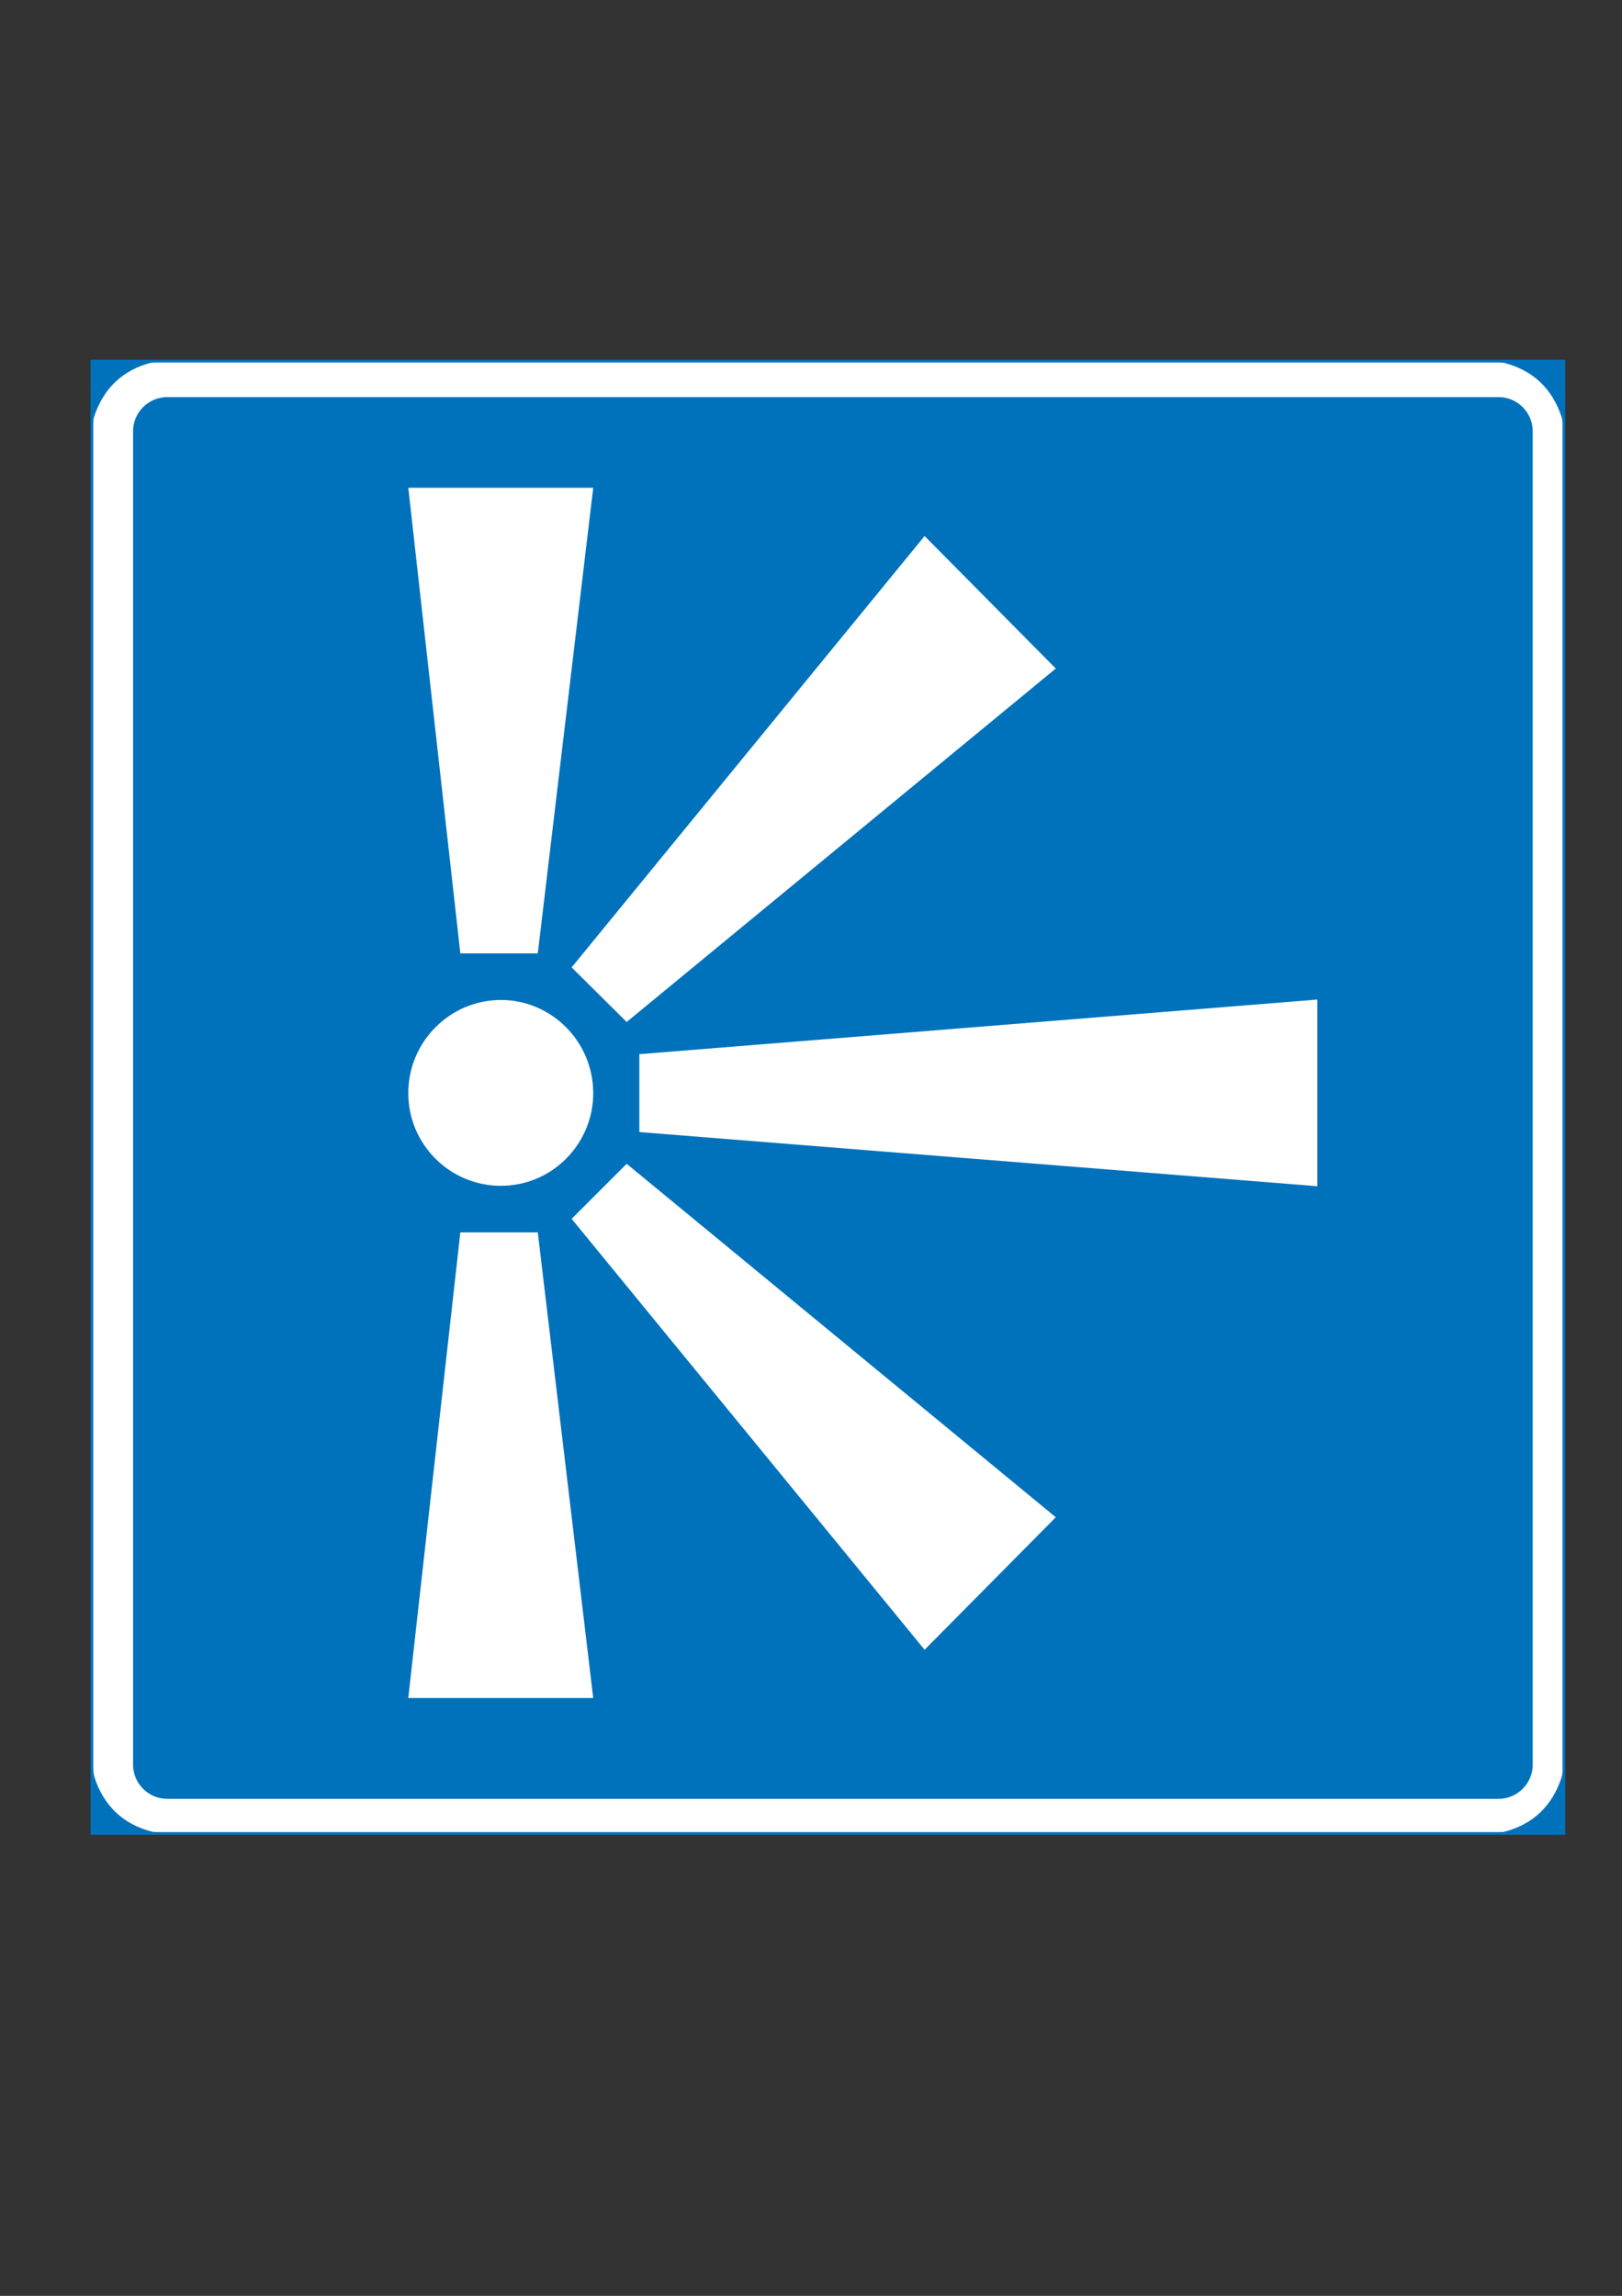 <?xml version="1.0" encoding="utf-8"?>
<!-- Generator: Adobe Illustrator 15.1.0, SVG Export Plug-In . SVG Version: 6.00 Build 0)  -->
<!DOCTYPE svg PUBLIC "-//W3C//DTD SVG 1.1//EN" "http://www.w3.org/Graphics/SVG/1.1/DTD/svg11.dtd">
<svg version="1.1" id="Layer_1" xmlns="http://www.w3.org/2000/svg" xmlns:xlink="http://www.w3.org/1999/xlink" x="0px" y="0px"
	 width="595px" height="842px" viewBox="0 0 595 842" enable-background="new 0 0 595 842" xml:space="preserve">
<rect x="0" y="0" width="595" height="842" fill="#333333" stroke="none"/>
<rect x="33.719" y="132.45" fill-rule="evenodd" clip-rule="evenodd" fill="#FFFFFF" width="539.966" height="539.967"/>
<rect x="33.719" y="132.45" fill="none" stroke="#0072BB" stroke-width="1.001" stroke-miterlimit="22.926" width="539.966" height="539.967"/>
<path fill-rule="evenodd" clip-rule="evenodd" fill="#0072BB" d="M33.619,132.336l27.186,0.04l-5.173,0.585
	c-10.686,2.704-17.834,9.594-21.205,20.186l-0.808,4.291V132.336"/>
<path fill-rule="evenodd" clip-rule="evenodd" fill="#0072BB" d="M573.744,132.454l-27.068-0.078l5.057,0.703
	c10.685,2.704,17.833,9.594,21.205,20.186l0.807,4.291V132.454"/>
<path fill-rule="evenodd" clip-rule="evenodd" fill="#0072BB" d="M573.704,672.441l-27.188-0.04l5.175-0.585
	c10.686-2.704,17.834-9.594,21.205-20.186l0.808-4.292V672.441"/>
<path fill-rule="evenodd" clip-rule="evenodd" fill="#0072BB" d="M33.782,672.391l27.187,0.019l-5.174-0.644
	c-10.686-2.702-17.833-9.593-21.205-20.185l-0.808-4.292V672.391"/>
<path fill-rule="evenodd" clip-rule="evenodd" fill="#0072BB" d="M61.338,145.635h488.387c6.887,0,12.521,5.63,12.521,12.511
	v489.059c0,6.881-5.635,12.511-12.521,12.511H61.338c-6.888,0-12.523-5.63-12.523-12.511V158.146
	C48.815,151.265,54.45,145.635,61.338,145.635"/>
<g>
	<polygon fill-rule="evenodd" clip-rule="evenodd" fill="#FFFFFF" points="483.238,366.58 483.238,435.044 234.534,415.173 
		234.534,386.607 483.238,366.58 	"/>
</g>
<g>
	<polygon fill-rule="evenodd" clip-rule="evenodd" fill="#FFFFFF" points="387.296,556.446 339.169,605.037 209.694,446.999 
		229.877,426.815 387.296,556.446 	"/>
</g>
<g>
	<polygon fill-rule="evenodd" clip-rule="evenodd" fill="#FFFFFF" points="387.296,245.178 339.169,196.586 209.694,354.781 
		229.877,374.808 387.296,245.178 	"/>
</g>
<g>
	<polygon fill-rule="evenodd" clip-rule="evenodd" fill="#FFFFFF" points="168.866,349.658 197.275,349.658 217.613,178.888 
		149.77,178.888 168.866,349.658 	"/>
</g>
<path fill-rule="evenodd" clip-rule="evenodd" fill="#FFFFFF" d="M217.613,400.89c0-18.785-15.214-34.155-33.844-34.155
	c-18.785,0-33.999,15.371-33.999,34.155c0,18.784,15.214,33.999,33.999,33.999C202.398,434.889,217.613,419.674,217.613,400.89z"/>
<g>
	<polygon fill-rule="evenodd" clip-rule="evenodd" fill="#FFFFFF" points="168.866,451.966 197.275,451.966 217.613,622.737 
		149.77,622.737 168.866,451.966 	"/>
</g>
</svg>
